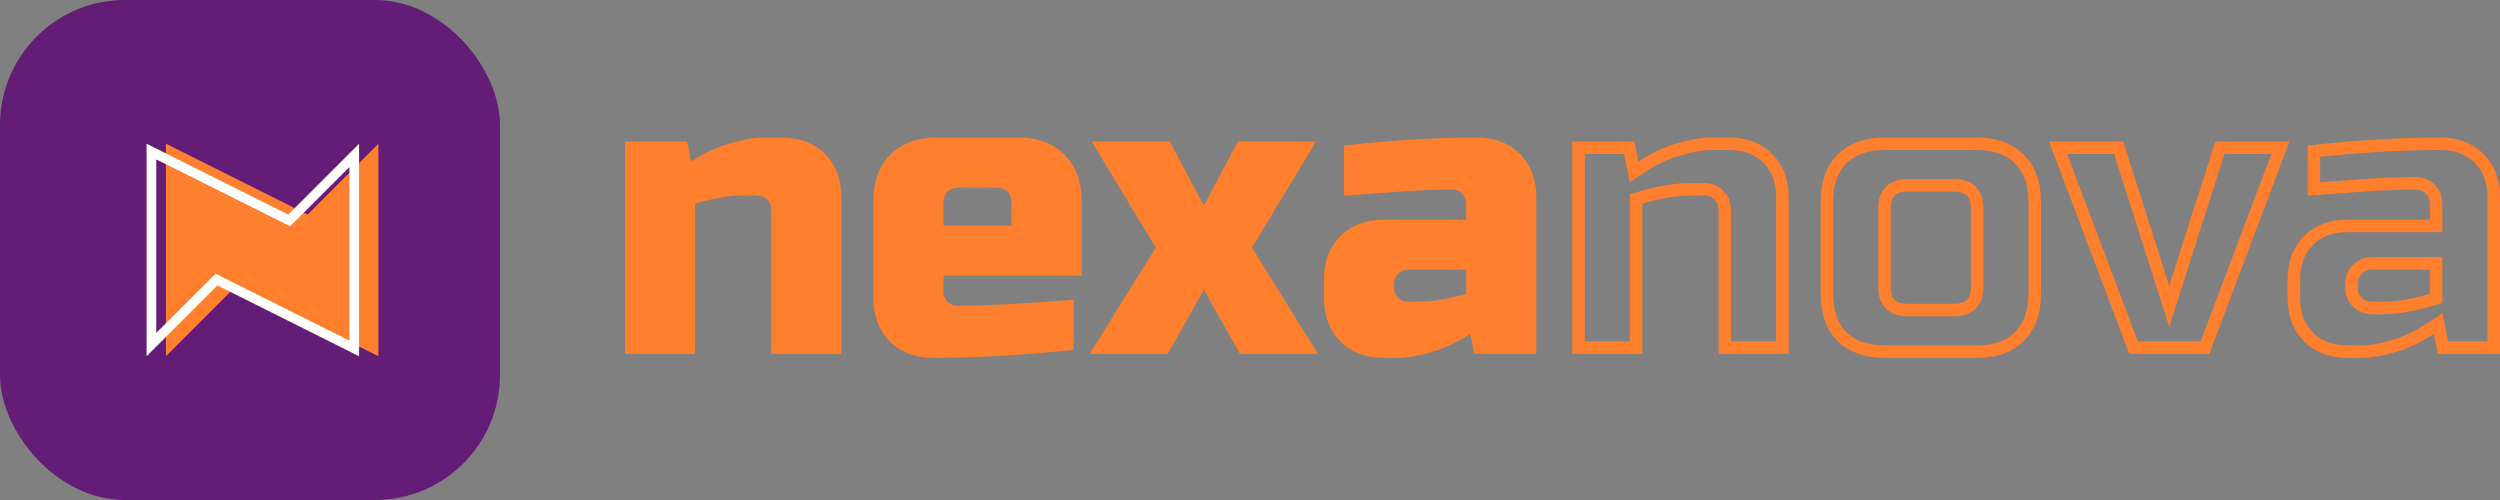 <svg width="200" height="40" viewBox="0 0 200 40" fill="none" xmlns="http://www.w3.org/2000/svg">
<rect x="0" y="0" width="200" height="40" fill="#808080" stroke="none"/>
<rect width="40" height="40" rx="10" fill="#631D76"/>
<path d="M30.273 20V11.5L24.606 17.167L21.773 15.75L13.273 11.5V20V28.5L18.94 22.833L21.773 24.25L30.273 28.5V20Z" fill="#FE7F2D"/>
<path fill-rule="evenodd" clip-rule="evenodd" d="M23.213 18.107L12.5 12.75V26.634L17.241 21.893L27.954 27.25V13.366L23.213 18.107ZM28.727 11.5V28.5L17.394 22.833L11.727 28.5V11.5L23.06 17.167L28.727 11.5Z" fill="white"/>
<path d="M194.534 23.98L194.891 23.873V23.5V21.577V21.077H194.391H189.743C189.299 21.077 188.902 21.231 188.588 21.544C188.275 21.858 188.121 22.255 188.121 22.699V23.02C188.121 23.464 188.275 23.861 188.588 24.175C188.902 24.488 189.299 24.642 189.743 24.642H190.544C191.738 24.642 193.069 24.417 194.534 23.98ZM191.462 27.7C190.441 27.992 189.604 28.129 188.942 28.129H187.82C186.475 28.129 185.446 27.727 184.68 26.961C183.913 26.195 183.512 25.166 183.512 23.821V22.379C183.512 21.034 183.913 20.005 184.68 19.238C185.446 18.472 186.475 18.071 187.82 18.071H194.391H194.891V17.571V16.289C194.891 15.845 194.737 15.447 194.424 15.134C194.11 14.82 193.713 14.667 193.269 14.667C191.865 14.667 190.313 14.732 188.615 14.861L188.615 14.861C187.224 14.968 186.057 15.052 185.115 15.114V12.09C188.833 11.696 192.192 11.5 195.192 11.5C196.537 11.5 197.566 11.902 198.332 12.668C199.098 13.434 199.5 14.463 199.5 15.808V27.808H195.442L195.201 26.608L195.056 25.88L194.436 26.288C193.47 26.925 192.479 27.395 191.462 27.7Z" stroke="#FE7F2D"/>
<path d="M173.063 23.012L173.54 24.503L174.016 23.012L177.591 11.821H182.432L176.399 27.808H170.68L164.647 11.821H169.488L173.063 23.012Z" stroke="#FE7F2D"/>
<path d="M161.543 12.728L161.543 12.728L161.551 12.736C162.351 13.517 162.779 14.625 162.779 16.128V23.5C162.779 25.003 162.351 26.125 161.547 26.929C160.766 27.71 159.657 28.129 158.15 28.129H150.778C149.275 28.129 148.153 27.712 147.349 26.929C146.567 26.126 146.15 25.004 146.15 23.5V16.128C146.15 14.622 146.569 13.512 147.349 12.732C148.154 11.928 149.275 11.5 150.778 11.5H158.15C159.654 11.5 160.761 11.928 161.543 12.728ZM158.169 16.609C158.169 16.105 158.043 15.635 157.702 15.294C157.362 14.954 156.892 14.827 156.387 14.827H152.541C152.037 14.827 151.566 14.954 151.226 15.294C150.885 15.635 150.759 16.105 150.759 16.609V23.02C150.759 23.524 150.885 23.994 151.226 24.335C151.566 24.675 152.037 24.802 152.541 24.802H156.387C156.892 24.802 157.362 24.675 157.702 24.335C158.043 23.994 158.169 23.524 158.169 23.02V16.609Z" stroke="#FE7F2D"/>
<path d="M131.247 15.81L130.89 15.916V16.289V27.808H126.281V11.82H130.339L130.579 13.021L130.725 13.749L131.345 13.341C132.311 12.703 133.291 12.245 134.284 11.962L134.284 11.962L134.29 11.96C135.334 11.646 136.18 11.5 136.839 11.5H138.281C139.626 11.5 140.655 11.902 141.421 12.668C142.188 13.434 142.589 14.463 142.589 15.808V27.808H137.98V16.77C137.98 16.325 137.827 15.928 137.513 15.615C137.199 15.301 136.802 15.148 136.358 15.148H135.236C134.043 15.148 132.711 15.373 131.247 15.81Z" stroke="#FE7F2D"/>
<path d="M113.45 24.142C114.582 24.142 115.864 23.928 117.296 23.5V21.577H112.648C112.328 21.577 112.061 21.684 111.847 21.898C111.633 22.112 111.526 22.379 111.526 22.699V23.02C111.526 23.34 111.633 23.607 111.847 23.821C112.061 24.035 112.328 24.142 112.648 24.142H113.45ZM107.52 11.641C111.43 11.214 114.956 11 118.097 11C119.55 11 120.715 11.438 121.591 12.314C122.467 13.19 122.905 14.355 122.905 15.808V28.308H117.937L117.616 26.706C116.612 27.368 115.576 27.86 114.507 28.18C113.46 28.479 112.574 28.629 111.847 28.629H110.725C109.272 28.629 108.108 28.191 107.231 27.315C106.355 26.439 105.917 25.274 105.917 23.821V22.379C105.917 20.926 106.355 19.761 107.231 18.885C108.108 18.009 109.272 17.571 110.725 17.571H117.296V16.289C117.296 15.968 117.189 15.701 116.975 15.487C116.762 15.274 116.495 15.167 116.174 15.167C114.785 15.167 113.247 15.231 111.559 15.359C109.892 15.487 108.546 15.584 107.52 15.648V11.641Z" fill="#FE7F2D"/>
<path d="M99.032 11.321H105.282L100.154 19.814L105.443 28.308H99.192L96.308 23.18L93.423 28.308H87.173L92.461 19.814L87.333 11.321H93.583L96.308 16.449L99.032 11.321Z" fill="#FE7F2D"/>
<path d="M76.76 15.007C75.906 15.007 75.478 15.434 75.478 16.289V18.052H80.927V16.289C80.927 15.434 80.5 15.007 79.645 15.007H76.76ZM85.895 27.988C81.771 28.415 78.032 28.629 74.677 28.629C73.224 28.629 72.059 28.191 71.183 27.315C70.307 26.439 69.869 25.274 69.869 23.821V16.128C69.869 14.526 70.318 13.276 71.215 12.378C72.134 11.459 73.395 11 74.997 11H81.408C83.01 11 84.26 11.459 85.158 12.378C86.077 13.276 86.536 14.526 86.536 16.128V22.058H75.478V23.34C75.478 23.661 75.585 23.928 75.799 24.142C76.012 24.355 76.279 24.462 76.6 24.462C78.715 24.462 81.814 24.302 85.895 23.981V27.988Z" fill="#FE7F2D"/>
<path d="M59.456 15.648C58.323 15.648 57.041 15.861 55.609 16.289V28.308H50V11.32H54.968L55.289 12.923C56.293 12.261 57.319 11.78 58.366 11.481C59.434 11.16 60.332 11 61.058 11H62.501C63.954 11 65.118 11.438 65.994 12.314C66.87 13.19 67.308 14.355 67.308 15.808V28.308H61.699V16.77C61.699 16.449 61.592 16.182 61.379 15.968C61.165 15.755 60.898 15.648 60.577 15.648H59.456Z" fill="#FE7F2D"/>
</svg>
